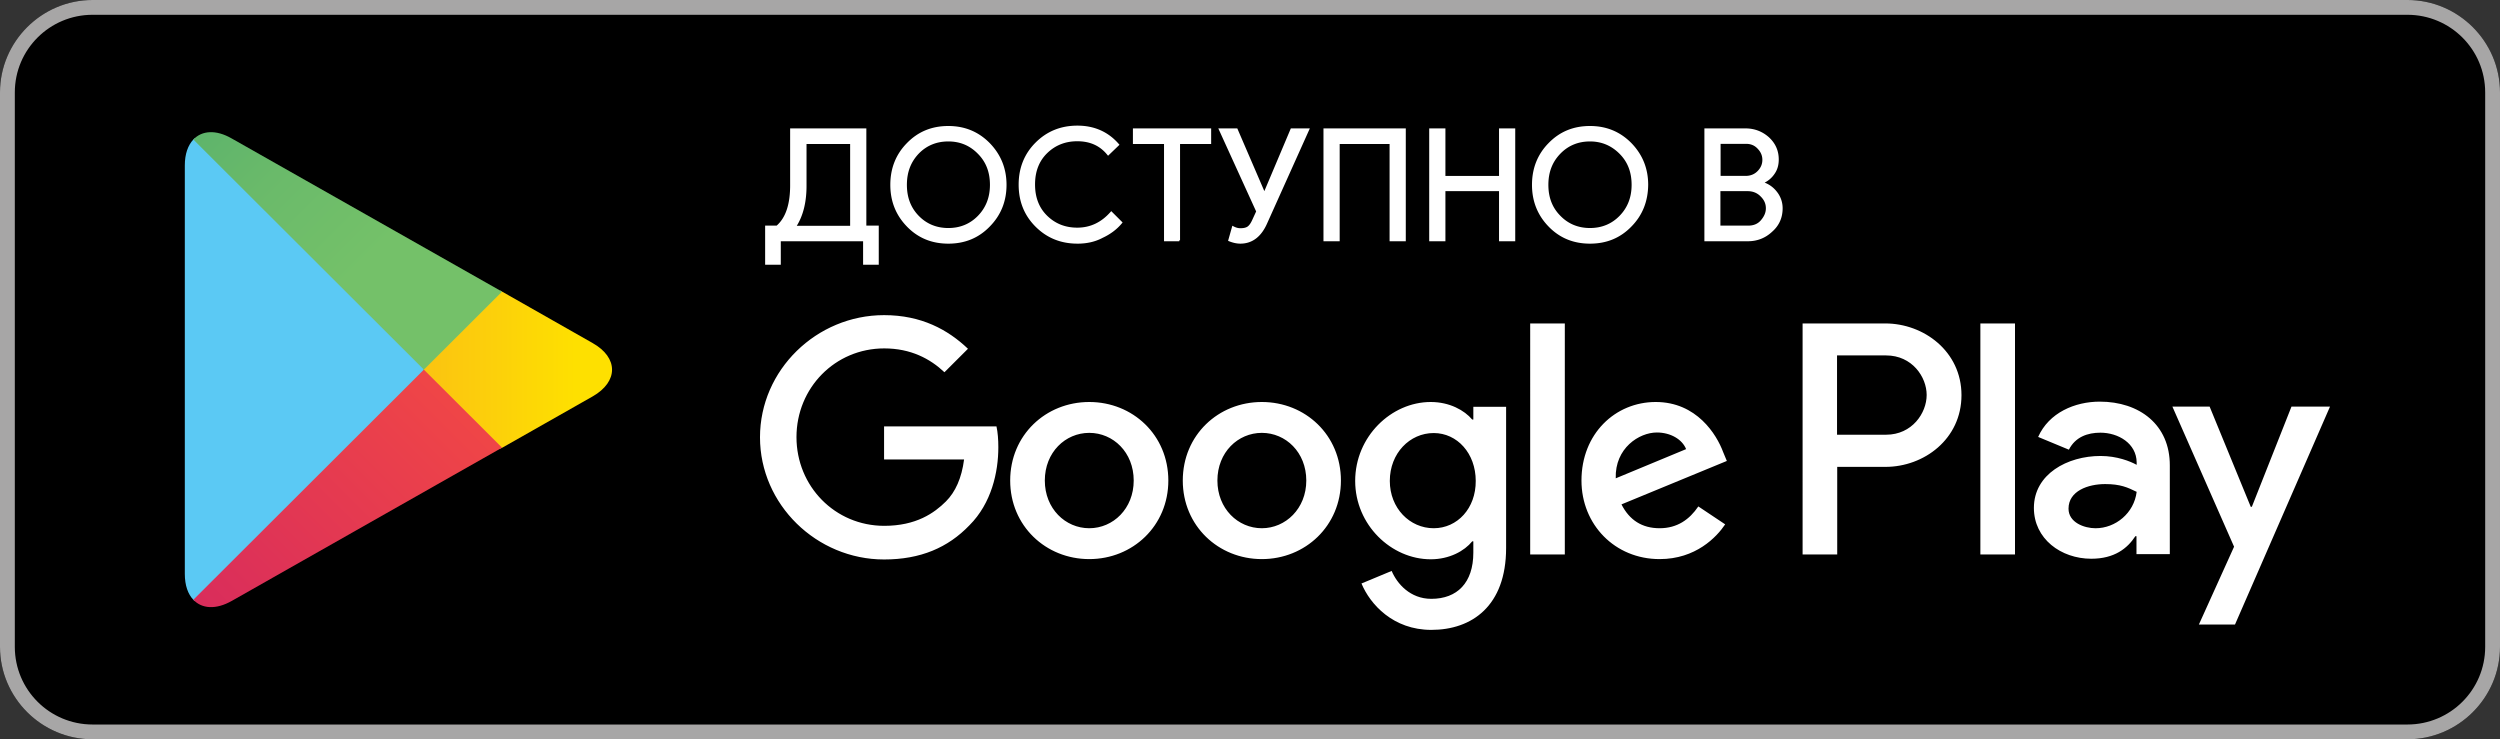<svg width="257" height="76" viewBox="0 0 257 76" fill="none" xmlns="http://www.w3.org/2000/svg"><rect x="0" y="0" width="257" height="76" fill="#333333" stroke="none"/><path d="M247.481 76H9.519C4.283 76 0 71.725 0 66.5v-57C0 4.275 4.283 0 9.519 0H247.48c5.237 0 9.52 4.275 9.52 9.5v57c0 5.225-4.283 9.5-9.519 9.5" fill="#000"/><path d="M247.481 1.52c4.417 0 7.996 3.572 7.996 7.98v57c0 4.408-3.579 7.98-7.996 7.98H9.519c-4.417 0-7.996-3.572-7.996-7.98v-57c0-4.408 3.579-7.98 7.996-7.98zm0-1.52H9.519C4.283 0 0 4.275 0 9.5v57C0 71.725 4.283 76 9.519 76H247.48c5.236 0 9.519-4.275 9.519-9.5v-57c0-5.225-4.283-9.5-9.519-9.5" fill="#A7A6A6"/><path d="M129.718 41.325c-4.473 0-8.128 3.401-8.128 8.075 0 4.655 3.655 8.075 8.128 8.075s8.129-3.42 8.129-8.075c0-4.674-3.655-8.075-8.129-8.075m0 12.977c-2.455 0-4.569-2.014-4.569-4.902 0-2.907 2.114-4.902 4.569-4.902s4.569 1.995 4.569 4.902c0 2.888-2.132 4.902-4.569 4.902m-17.742-12.977c-4.474 0-8.129 3.401-8.129 8.075 0 4.655 3.655 8.075 8.129 8.075s8.129-3.42 8.129-8.075c0-4.674-3.655-8.075-8.129-8.075m0 12.977c-2.456 0-4.569-2.014-4.569-4.902 0-2.907 2.113-4.902 4.569-4.902s4.569 1.995 4.569 4.902c0 2.888-2.113 4.902-4.569 4.902M90.883 43.814v3.42h8.224c-.248 1.919-.895 3.344-1.866 4.313-1.2 1.197-3.065 2.508-6.34 2.508-5.063 0-9.023-4.066-9.023-9.12s3.96-9.12 9.024-9.12c2.722 0 4.721 1.064 6.187 2.451l2.418-2.413c-2.056-1.957-4.779-3.458-8.624-3.458-6.93 0-12.755 5.624-12.755 12.559 0 6.916 5.825 12.559 12.755 12.559 3.75 0 6.568-1.216 8.776-3.515 2.265-2.261 2.97-5.453 2.97-8.018 0-.798-.057-1.539-.191-2.147H90.883zm86.257 2.66c-.667-1.805-2.723-5.149-6.93-5.149-4.169 0-7.634 3.268-7.634 8.075 0 4.522 3.427 8.075 8.034 8.075 3.712 0 5.863-2.261 6.739-3.572l-2.76-1.843c-.914 1.349-2.171 2.242-3.979 2.242s-3.103-.836-3.922-2.451l10.832-4.465zm-11.042 2.698c-.095-3.116 2.418-4.712 4.226-4.712 1.409 0 2.608.703 3.008 1.71zM157.303 57h3.56V33.25h-3.56zm-5.825-13.87h-.134c-.799-.95-2.322-1.805-4.264-1.805-4.055 0-7.767 3.553-7.767 8.113 0 4.522 3.712 8.056 7.767 8.056 1.923 0 3.465-.855 4.264-1.843h.115v1.159c0 3.097-1.657 4.75-4.322 4.75-2.17 0-3.522-1.558-4.074-2.869l-3.103 1.292c.895 2.147 3.256 4.769 7.177 4.769 4.169 0 7.691-2.451 7.691-8.417V41.819h-3.369v1.311zm-4.093 11.172c-2.456 0-4.512-2.052-4.512-4.864 0-2.85 2.056-4.921 4.512-4.921 2.417 0 4.321 2.09 4.321 4.921.019 2.812-1.885 4.864-4.321 4.864m46.431-21.052h-8.509V57h3.559v-9.006h4.969c3.941 0 7.805-2.85 7.805-7.372s-3.902-7.372-7.824-7.372m.076 11.438h-5.045v-8.151h5.045c2.665 0 4.169 2.204 4.169 4.066s-1.504 4.085-4.169 4.085m21.969-3.401c-2.57 0-5.235 1.14-6.339 3.629l3.16 1.311c.666-1.311 1.923-1.748 3.236-1.748 1.847 0 3.712 1.102 3.731 3.059v.247c-.647-.361-2.018-.912-3.712-.912-3.408 0-6.853 1.862-6.853 5.339 0 3.173 2.779 5.225 5.901 5.225 2.38 0 3.712-1.064 4.531-2.318h.114v1.843h3.427v-9.101c.019-4.218-3.141-6.574-7.196-6.574m-.438 13.015c-1.161 0-2.779-.589-2.779-2.014 0-1.824 2.018-2.527 3.769-2.527 1.561 0 2.304.342 3.236.798-.266 2.185-2.17 3.743-4.226 3.743M235.564 41.8l-4.074 10.298h-.114L227.15 41.8h-3.827l6.34 14.402-3.617 7.999h3.712l9.766-22.401zM203.582 57h3.56V33.25h-3.56z" fill="#fff"/><path d="M19.875 14.345c-.552.59-.876 1.482-.876 2.66v41.99c0 1.178.324 2.09.876 2.66l.133.133 23.568-23.522v-.551L20.008 14.212z" fill="#5BC9F4"/><path d="m51.42 46.113-7.863-7.847v-.551l7.862-7.847.171.095 9.328 5.301c2.666 1.501 2.666 3.971 0 5.491l-9.309 5.282z" fill="url(#a)"/><path d="M51.61 46.018 43.575 38l-23.7 23.655c.875.931 2.322 1.045 3.96.114z" fill="url(#b)"/><path d="m51.61 29.982-27.795-15.75c-1.618-.932-3.065-.818-3.94.113L43.575 38z" fill="url(#c)"/><path d="M80.165 27.113h-1.409v-3.819h1.123c.99-.855 1.466-2.299 1.447-4.37V13.3h7.634v9.994h1.276v3.82h-1.41V24.7h-8.661zm2.646-8.17c.02 1.805-.343 3.25-1.085 4.37h5.768v-8.607h-4.683zm18.866 4.275c-1.123 1.16-2.513 1.73-4.188 1.73-1.676 0-3.065-.57-4.188-1.73-1.124-1.159-1.676-2.565-1.676-4.218s.552-3.078 1.676-4.218c1.123-1.159 2.512-1.729 4.188-1.729 1.656 0 3.046.57 4.188 1.73 1.123 1.158 1.694 2.564 1.694 4.217 0 1.672-.571 3.078-1.694 4.218Zm-7.291-.95c.837.855 1.884 1.273 3.103 1.273 1.218 0 2.265-.418 3.103-1.273.837-.855 1.275-1.938 1.275-3.268s-.419-2.413-1.275-3.268c-.838-.855-1.866-1.292-3.103-1.292-1.219 0-2.266.418-3.103 1.273-.838.874-1.257 1.957-1.257 3.287s.419 2.413 1.257 3.268Zm16.371 2.679q-2.513 0-4.226-1.71c-1.142-1.14-1.713-2.546-1.713-4.256 0-1.69.571-3.116 1.713-4.256q1.713-1.71 4.226-1.71c1.714 0 3.123.627 4.189 1.862l-1.028.988c-.781-.969-1.828-1.444-3.18-1.444-1.237 0-2.303.418-3.16 1.254-.856.836-1.275 1.938-1.275 3.287 0 1.35.419 2.451 1.275 3.287.857.836 1.904 1.254 3.16 1.254 1.371 0 2.532-.55 3.503-1.653l1.028 1.026c-.514.627-1.18 1.121-1.961 1.482-.78.418-1.637.59-2.551.59Zm10.471-.247h-1.466v-9.994h-3.198V13.3h7.843v1.406h-3.198V24.7zm13.269-11.4-4.322 9.614c-.59 1.35-1.485 2.033-2.665 2.033-.343 0-.723-.076-1.142-.247l.381-1.349c.247.133.495.21.761.21.343 0 .609-.058.8-.19.19-.134.361-.38.514-.723l.418-.912-3.845-8.436h1.732l2.818 6.536h.057l2.76-6.536zm1.656 11.4V13.3h8.262v11.4h-1.466v-9.994h-5.33V24.7zm10.87 0V13.3h1.466v4.883h5.711V13.3h1.466v11.4H154.2v-5.149h-5.711v5.15zm20.617-1.482c-1.123 1.16-2.513 1.73-4.188 1.73s-3.065-.57-4.188-1.73c-1.123-1.159-1.675-2.565-1.675-4.218s.552-3.078 1.675-4.218c1.123-1.159 2.513-1.729 4.188-1.729 1.656 0 3.046.57 4.188 1.73 1.123 1.158 1.694 2.564 1.694 4.217-.019 1.672-.571 3.078-1.694 4.218Zm-7.291-.95c.838.855 1.885 1.273 3.103 1.273s2.265-.418 3.103-1.273S167.83 20.33 167.83 19s-.418-2.413-1.275-3.268-1.885-1.292-3.103-1.292-2.265.418-3.103 1.273c-.857.874-1.276 1.957-1.276 3.287s.419 2.413 1.276 3.268Zm14.963 2.432V13.3h4.131c.895 0 1.675.304 2.323.874.666.608.99 1.35.99 2.223 0 .551-.134 1.026-.419 1.425a2.57 2.57 0 0 1-1.123.931v.057c.571.19 1.028.513 1.389.988a2.6 2.6 0 0 1 .552 1.615c0 .931-.342 1.71-1.028 2.318-.704.665-1.523.97-2.455.97zm1.466-6.517h2.665c.552 0 .99-.19 1.333-.55.342-.362.495-.76.495-1.198s-.153-.836-.495-1.197c-.324-.36-.743-.55-1.276-.55h-2.722zm0 5.111h2.951c.571 0 1.028-.19 1.37-.589s.533-.817.533-1.292-.171-.893-.552-1.273c-.361-.38-.837-.589-1.427-.589h-2.894v3.743z" fill="#fff" stroke="#fff" stroke-width=".2" stroke-miterlimit="10"/><defs><linearGradient id="a" x1="59.184" y1="38.001" x2="13.158" y2="38.001" gradientUnits="userSpaceOnUse"><stop stop-color="#FEE000"/><stop offset=".194" stop-color="#FCCF0B"/><stop offset=".547" stop-color="#FAB318"/><stop offset=".828" stop-color="#F9A21B"/><stop offset="1" stop-color="#F99B1C"/></linearGradient><linearGradient id="b" x1="47.239" y1="42.357" x2="4.035" y2="85.646" gradientUnits="userSpaceOnUse"><stop stop-color="#EF4547"/><stop offset="1" stop-color="#C6186D"/></linearGradient><linearGradient id="c" x1="3.757" y1="-9.754" x2="39.033" y2="25.59" gradientUnits="userSpaceOnUse"><stop stop-color="#279E6F"/><stop offset=".317" stop-color="#4DAB6D"/><stop offset=".74" stop-color="#6ABA6A"/><stop offset="1" stop-color="#74C169"/></linearGradient></defs></svg>